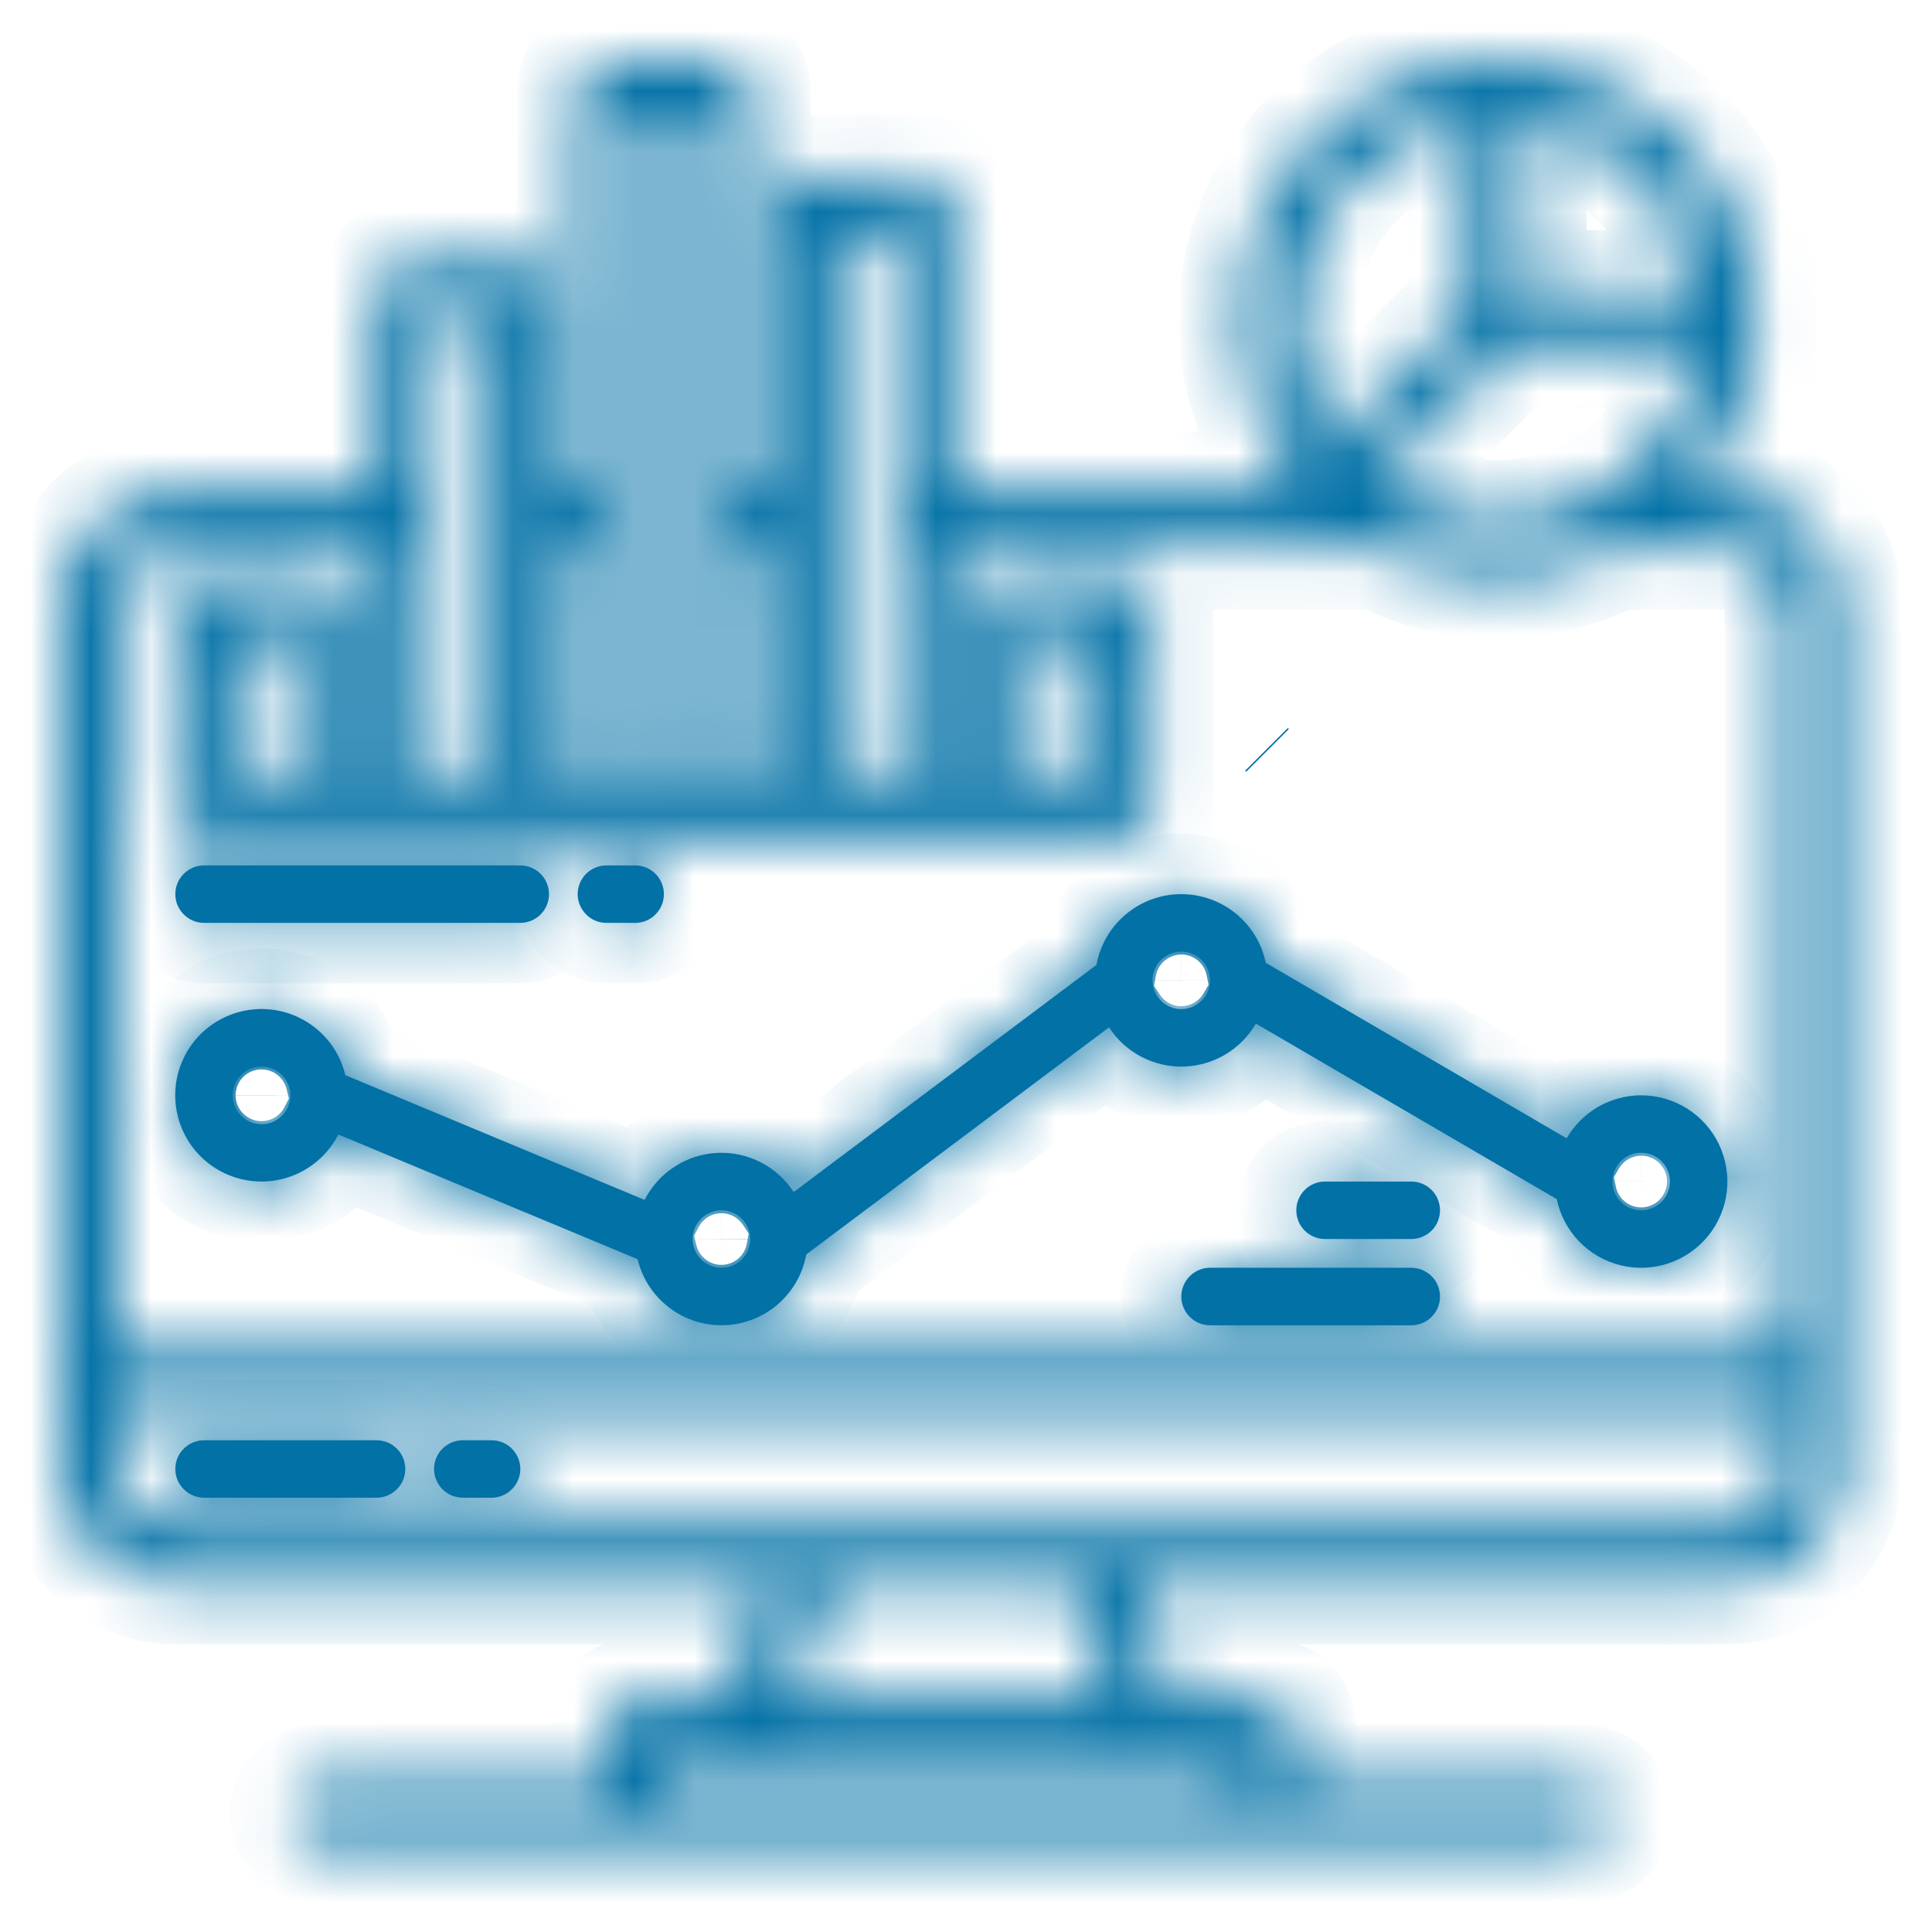 <svg width="32" height="32" viewBox="0 0 32 32" fill="none" xmlns="http://www.w3.org/2000/svg">
<mask id="path-1-inside-1_1011_9948" fill="white">
<path d="M28.611 8.145H27.993C28.546 7.528 28.908 6.765 29.036 5.948C29.164 5.13 29.052 4.293 28.715 3.538C28.378 2.782 27.829 2.14 27.134 1.69C26.44 1.24 25.63 1 24.803 1C23.975 1 23.166 1.24 22.471 1.69C21.777 2.14 21.228 2.782 20.891 3.538C20.553 4.293 20.442 5.13 20.57 5.948C20.698 6.765 21.06 7.528 21.613 8.145H15.758V3.384C15.758 3.258 15.708 3.137 15.618 3.047C15.529 2.958 15.408 2.908 15.282 2.908H13.377C13.251 2.908 13.13 2.958 13.041 3.047C12.952 3.137 12.902 3.258 12.902 3.384V8.145H12.425V1.48C12.425 1.353 12.375 1.232 12.286 1.143C12.197 1.054 12.076 1.004 11.949 1.004H10.045C9.919 1.004 9.798 1.054 9.708 1.143C9.619 1.232 9.569 1.353 9.569 1.48V8.145H9.093V4.812C9.093 4.686 9.043 4.565 8.954 4.476C8.864 4.386 8.743 4.336 8.617 4.336H6.713C6.586 4.336 6.465 4.386 6.376 4.476C6.287 4.565 6.237 4.686 6.237 4.812V8.145H2.904C2.399 8.145 1.915 8.346 1.558 8.703C1.201 9.06 1.001 9.544 1 10.049V24.331C1.001 24.835 1.201 25.319 1.558 25.676C1.915 26.033 2.399 26.234 2.904 26.235H12.717L12.082 28.139H10.521C10.395 28.139 10.274 28.189 10.184 28.279C10.095 28.368 10.045 28.489 10.045 28.615V29.567H5.285C5.158 29.567 5.037 29.617 4.948 29.707C4.859 29.796 4.808 29.917 4.808 30.043C4.808 30.169 4.859 30.291 4.948 30.38C5.037 30.469 5.158 30.519 5.285 30.519H26.231C26.357 30.519 26.478 30.469 26.568 30.38C26.657 30.291 26.707 30.169 26.707 30.043C26.707 29.917 26.657 29.796 26.568 29.707C26.478 29.617 26.357 29.567 26.231 29.567H21.471V28.615C21.471 28.489 21.42 28.368 21.331 28.279C21.242 28.189 21.121 28.139 20.994 28.139H19.434L18.799 26.235H28.611C29.116 26.234 29.6 26.033 29.957 25.676C30.314 25.319 30.515 24.835 30.516 24.331V10.049C30.515 9.544 30.314 9.06 29.957 8.703C29.6 8.346 29.116 8.145 28.611 8.145ZM25.279 1.99C25.991 2.094 26.649 2.425 27.158 2.933C27.666 3.442 27.997 4.101 28.101 4.812H25.279V1.99ZM25 5.764H28.101C28.019 6.336 27.789 6.877 27.434 7.334C27.08 7.79 26.613 8.146 26.079 8.367C25.545 8.588 24.962 8.667 24.389 8.595C23.816 8.522 23.271 8.302 22.808 7.956L25 5.764ZM21.471 5.288C21.472 4.487 21.761 3.713 22.285 3.108C22.81 2.502 23.534 2.106 24.327 1.99V5.091L22.135 7.283C21.703 6.708 21.47 6.008 21.471 5.288ZM13.854 3.86H14.806V12.905H13.854V3.86ZM12.425 9.097H12.902V12.905H12.425V9.097ZM10.521 1.956H11.473V12.905H10.521V1.956ZM9.093 9.097H9.569V12.905H9.093V9.097ZM7.189 5.288H8.141V12.905H7.189V5.288ZM20.518 29.091V29.567H10.997V29.091H20.518ZM13.086 28.139L13.721 26.235H17.795L18.43 28.139H13.086ZM29.564 24.331C29.563 24.583 29.463 24.825 29.284 25.003C29.106 25.182 28.864 25.282 28.611 25.283H2.904C2.652 25.282 2.41 25.182 2.231 25.003C2.053 24.825 1.952 24.583 1.952 24.331V23.378H29.564V24.331ZM29.564 22.426H1.952V10.049C1.952 9.796 2.053 9.554 2.231 9.376C2.41 9.197 2.652 9.097 2.904 9.097H6.237V12.905H5.761V10.049C5.761 9.923 5.71 9.801 5.621 9.712C5.532 9.623 5.411 9.573 5.285 9.573H3.38C3.254 9.573 3.133 9.623 3.044 9.712C2.954 9.801 2.904 9.923 2.904 10.049V13.381C2.904 13.508 2.954 13.629 3.044 13.718C3.133 13.807 3.254 13.857 3.38 13.857H18.614C18.74 13.857 18.861 13.807 18.951 13.718C19.04 13.629 19.09 13.508 19.09 13.381V10.049C19.09 9.923 19.04 9.801 18.951 9.712C18.861 9.623 18.74 9.573 18.614 9.573H16.71C16.584 9.573 16.463 9.623 16.373 9.712C16.284 9.801 16.234 9.923 16.234 10.049V12.905H15.758V9.097H22.844C23.45 9.41 24.121 9.573 24.803 9.573C25.485 9.573 26.156 9.41 26.762 9.097H28.611C28.864 9.097 29.106 9.197 29.284 9.376C29.463 9.554 29.563 9.796 29.564 10.049V22.426ZM4.808 10.525V12.905H3.856V10.525H4.808ZM17.186 12.905V10.525H18.138V12.905H17.186Z"/>
</mask>
<path d="M28.611 8.145H27.993C28.546 7.528 28.908 6.765 29.036 5.948C29.164 5.13 29.052 4.293 28.715 3.538C28.378 2.782 27.829 2.14 27.134 1.69C26.44 1.24 25.63 1 24.803 1C23.975 1 23.166 1.24 22.471 1.69C21.777 2.14 21.228 2.782 20.891 3.538C20.553 4.293 20.442 5.13 20.57 5.948C20.698 6.765 21.06 7.528 21.613 8.145H15.758V3.384C15.758 3.258 15.708 3.137 15.618 3.047C15.529 2.958 15.408 2.908 15.282 2.908H13.377C13.251 2.908 13.13 2.958 13.041 3.047C12.952 3.137 12.902 3.258 12.902 3.384V8.145H12.425V1.48C12.425 1.353 12.375 1.232 12.286 1.143C12.197 1.054 12.076 1.004 11.949 1.004H10.045C9.919 1.004 9.798 1.054 9.708 1.143C9.619 1.232 9.569 1.353 9.569 1.48V8.145H9.093V4.812C9.093 4.686 9.043 4.565 8.954 4.476C8.864 4.386 8.743 4.336 8.617 4.336H6.713C6.586 4.336 6.465 4.386 6.376 4.476C6.287 4.565 6.237 4.686 6.237 4.812V8.145H2.904C2.399 8.145 1.915 8.346 1.558 8.703C1.201 9.06 1.001 9.544 1 10.049V24.331C1.001 24.835 1.201 25.319 1.558 25.676C1.915 26.033 2.399 26.234 2.904 26.235H12.717L12.082 28.139H10.521C10.395 28.139 10.274 28.189 10.184 28.279C10.095 28.368 10.045 28.489 10.045 28.615V29.567H5.285C5.158 29.567 5.037 29.617 4.948 29.707C4.859 29.796 4.808 29.917 4.808 30.043C4.808 30.169 4.859 30.291 4.948 30.38C5.037 30.469 5.158 30.519 5.285 30.519H26.231C26.357 30.519 26.478 30.469 26.568 30.38C26.657 30.291 26.707 30.169 26.707 30.043C26.707 29.917 26.657 29.796 26.568 29.707C26.478 29.617 26.357 29.567 26.231 29.567H21.471V28.615C21.471 28.489 21.42 28.368 21.331 28.279C21.242 28.189 21.121 28.139 20.994 28.139H19.434L18.799 26.235H28.611C29.116 26.234 29.6 26.033 29.957 25.676C30.314 25.319 30.515 24.835 30.516 24.331V10.049C30.515 9.544 30.314 9.06 29.957 8.703C29.6 8.346 29.116 8.145 28.611 8.145ZM25.279 1.99C25.991 2.094 26.649 2.425 27.158 2.933C27.666 3.442 27.997 4.101 28.101 4.812H25.279V1.99ZM25 5.764H28.101C28.019 6.336 27.789 6.877 27.434 7.334C27.08 7.79 26.613 8.146 26.079 8.367C25.545 8.588 24.962 8.667 24.389 8.595C23.816 8.522 23.271 8.302 22.808 7.956L25 5.764ZM21.471 5.288C21.472 4.487 21.761 3.713 22.285 3.108C22.81 2.502 23.534 2.106 24.327 1.99V5.091L22.135 7.283C21.703 6.708 21.47 6.008 21.471 5.288ZM13.854 3.86H14.806V12.905H13.854V3.86ZM12.425 9.097H12.902V12.905H12.425V9.097ZM10.521 1.956H11.473V12.905H10.521V1.956ZM9.093 9.097H9.569V12.905H9.093V9.097ZM7.189 5.288H8.141V12.905H7.189V5.288ZM20.518 29.091V29.567H10.997V29.091H20.518ZM13.086 28.139L13.721 26.235H17.795L18.43 28.139H13.086ZM29.564 24.331C29.563 24.583 29.463 24.825 29.284 25.003C29.106 25.182 28.864 25.282 28.611 25.283H2.904C2.652 25.282 2.41 25.182 2.231 25.003C2.053 24.825 1.952 24.583 1.952 24.331V23.378H29.564V24.331ZM29.564 22.426H1.952V10.049C1.952 9.796 2.053 9.554 2.231 9.376C2.41 9.197 2.652 9.097 2.904 9.097H6.237V12.905H5.761V10.049C5.761 9.923 5.71 9.801 5.621 9.712C5.532 9.623 5.411 9.573 5.285 9.573H3.38C3.254 9.573 3.133 9.623 3.044 9.712C2.954 9.801 2.904 9.923 2.904 10.049V13.381C2.904 13.508 2.954 13.629 3.044 13.718C3.133 13.807 3.254 13.857 3.38 13.857H18.614C18.74 13.857 18.861 13.807 18.951 13.718C19.04 13.629 19.09 13.508 19.09 13.381V10.049C19.09 9.923 19.04 9.801 18.951 9.712C18.861 9.623 18.74 9.573 18.614 9.573H16.71C16.584 9.573 16.463 9.623 16.373 9.712C16.284 9.801 16.234 9.923 16.234 10.049V12.905H15.758V9.097H22.844C23.45 9.41 24.121 9.573 24.803 9.573C25.485 9.573 26.156 9.41 26.762 9.097H28.611C28.864 9.097 29.106 9.197 29.284 9.376C29.463 9.554 29.563 9.796 29.564 10.049V22.426ZM4.808 10.525V12.905H3.856V10.525H4.808ZM17.186 12.905V10.525H18.138V12.905H17.186Z" fill="#0271A6" stroke="#0271A6" stroke-width="2" mask="url(#path-1-inside-1_1011_9948)"/>
<mask id="path-2-inside-2_1011_9948" fill="white">
<path d="M6.237 23.855H3.38C3.254 23.855 3.133 23.905 3.044 23.994C2.954 24.083 2.904 24.204 2.904 24.331C2.904 24.457 2.954 24.578 3.044 24.667C3.133 24.756 3.254 24.807 3.38 24.807H6.237C6.363 24.807 6.484 24.756 6.573 24.667C6.663 24.578 6.713 24.457 6.713 24.331C6.713 24.204 6.663 24.083 6.573 23.994C6.484 23.905 6.363 23.855 6.237 23.855Z"/>
</mask>
<path d="M6.237 23.855H3.38C3.254 23.855 3.133 23.905 3.044 23.994C2.954 24.083 2.904 24.204 2.904 24.331C2.904 24.457 2.954 24.578 3.044 24.667C3.133 24.756 3.254 24.807 3.38 24.807H6.237C6.363 24.807 6.484 24.756 6.573 24.667C6.663 24.578 6.713 24.457 6.713 24.331C6.713 24.204 6.663 24.083 6.573 23.994C6.484 23.905 6.363 23.855 6.237 23.855Z" fill="#0271A6"/>
<path d="M6.237 22.855H3.38V24.855H6.237V22.855ZM3.38 22.855C2.989 22.855 2.613 23.01 2.337 23.287L3.751 24.701C3.653 24.799 3.519 24.855 3.38 24.855V22.855ZM2.337 23.287C2.06 23.564 1.904 23.939 1.904 24.331H3.904C3.904 24.47 3.849 24.603 3.751 24.701L2.337 23.287ZM1.904 24.331C1.904 24.722 2.06 25.098 2.337 25.374L3.751 23.96C3.849 24.058 3.904 24.192 3.904 24.331H1.904ZM2.337 25.374C2.613 25.651 2.989 25.807 3.38 25.807V23.807C3.519 23.807 3.653 23.862 3.751 23.96L2.337 25.374ZM3.38 25.807H6.237V23.807H3.38V25.807ZM6.237 25.807C6.628 25.807 7.004 25.651 7.28 25.374L5.866 23.96C5.964 23.862 6.098 23.807 6.237 23.807V25.807ZM7.28 25.374C7.557 25.098 7.713 24.722 7.713 24.331H5.713C5.713 24.192 5.768 24.058 5.866 23.96L7.28 25.374ZM7.713 24.331C7.713 23.939 7.557 23.564 7.28 23.287L5.866 24.701C5.768 24.603 5.713 24.47 5.713 24.331H7.713ZM7.28 23.287C7.004 23.01 6.628 22.855 6.237 22.855V24.855C6.098 24.855 5.964 24.799 5.866 24.701L7.28 23.287Z" fill="#0271A6" mask="url(#path-2-inside-2_1011_9948)"/>
<mask id="path-4-inside-3_1011_9948" fill="white">
<path d="M8.142 23.855H7.666C7.539 23.855 7.418 23.905 7.329 23.994C7.24 24.083 7.189 24.204 7.189 24.331C7.189 24.457 7.24 24.578 7.329 24.667C7.418 24.756 7.539 24.807 7.666 24.807H8.142C8.268 24.807 8.389 24.756 8.478 24.667C8.567 24.578 8.618 24.457 8.618 24.331C8.618 24.204 8.567 24.083 8.478 23.994C8.389 23.905 8.268 23.855 8.142 23.855Z"/>
</mask>
<path d="M8.142 23.855H7.666C7.539 23.855 7.418 23.905 7.329 23.994C7.24 24.083 7.189 24.204 7.189 24.331C7.189 24.457 7.24 24.578 7.329 24.667C7.418 24.756 7.539 24.807 7.666 24.807H8.142C8.268 24.807 8.389 24.756 8.478 24.667C8.567 24.578 8.618 24.457 8.618 24.331C8.618 24.204 8.567 24.083 8.478 23.994C8.389 23.905 8.268 23.855 8.142 23.855Z" fill="#0271A6"/>
<path d="M8.142 22.855H7.666V24.855H8.142V22.855ZM7.666 22.855C7.274 22.855 6.899 23.01 6.622 23.287L8.036 24.701C7.938 24.799 7.804 24.855 7.666 24.855V22.855ZM6.622 23.287C6.345 23.564 6.189 23.939 6.189 24.331H8.189C8.189 24.47 8.134 24.603 8.036 24.701L6.622 23.287ZM6.189 24.331C6.189 24.722 6.345 25.098 6.622 25.374L8.036 23.96C8.134 24.058 8.189 24.192 8.189 24.331H6.189ZM6.622 25.374C6.899 25.651 7.274 25.807 7.666 25.807V23.807C7.804 23.807 7.938 23.862 8.036 23.96L6.622 25.374ZM7.666 25.807H8.142V23.807H7.666V25.807ZM8.142 25.807C8.533 25.807 8.908 25.651 9.185 25.374L7.771 23.96C7.869 23.862 8.003 23.807 8.142 23.807V25.807ZM9.185 25.374C9.462 25.098 9.618 24.722 9.618 24.331H7.618C7.618 24.192 7.673 24.058 7.771 23.96L9.185 25.374ZM9.618 24.331C9.618 23.939 9.462 23.564 9.185 23.287L7.771 24.701C7.673 24.603 7.618 24.47 7.618 24.331H9.618ZM9.185 23.287C8.908 23.01 8.533 22.855 8.142 22.855V24.855C8.003 24.855 7.869 24.799 7.771 24.701L9.185 23.287Z" fill="#0271A6" mask="url(#path-4-inside-3_1011_9948)"/>
<path d="M20.994 12.429L20.977 12.412L20.994 12.429ZM20.994 12.429V12.429M20.994 12.429V12.429M20.994 12.429L20.994 12.429L20.994 12.429ZM21.011 12.446L21.011 12.446C21.011 12.446 21.011 12.446 21.011 12.446ZM21.011 12.446C21.011 12.446 21.011 12.446 21.011 12.446L21.011 12.446Z" fill="#0271A6" stroke="#0271A6"/>
<mask id="path-7-inside-4_1011_9948" fill="white">
<path d="M27.183 18.142C26.933 18.142 26.687 18.208 26.47 18.333C26.254 18.458 26.074 18.638 25.948 18.854L20.965 15.947C20.897 15.622 20.719 15.332 20.46 15.124C20.202 14.917 19.879 14.806 19.548 14.81C19.217 14.814 18.897 14.933 18.644 15.147C18.391 15.361 18.22 15.656 18.161 15.982L13.146 19.744C13.009 19.534 12.82 19.363 12.597 19.25C12.374 19.136 12.124 19.083 11.874 19.096C11.624 19.109 11.382 19.188 11.172 19.325C10.961 19.461 10.791 19.65 10.677 19.874L5.72 17.808C5.642 17.482 5.452 17.194 5.183 16.994C4.913 16.794 4.582 16.695 4.247 16.715C3.913 16.735 3.595 16.872 3.351 17.101C3.107 17.331 2.952 17.64 2.912 17.973C2.873 18.306 2.952 18.642 3.135 18.923C3.319 19.204 3.595 19.411 3.916 19.508C4.237 19.606 4.582 19.587 4.89 19.456C5.199 19.325 5.451 19.089 5.604 18.791L10.561 20.856C10.637 21.175 10.821 21.457 11.081 21.656C11.341 21.855 11.662 21.959 11.989 21.95C12.317 21.941 12.631 21.819 12.88 21.606C13.128 21.392 13.296 21.1 13.354 20.778L18.369 17.016C18.502 17.221 18.685 17.388 18.901 17.502C19.117 17.615 19.359 17.672 19.603 17.666C19.846 17.659 20.085 17.59 20.295 17.466C20.504 17.341 20.679 17.165 20.801 16.954L25.785 19.861C25.84 20.125 25.968 20.369 26.156 20.563C26.344 20.757 26.583 20.894 26.845 20.958C27.107 21.022 27.382 21.01 27.638 20.924C27.894 20.838 28.12 20.681 28.291 20.471C28.461 20.262 28.569 20.009 28.601 19.74C28.633 19.472 28.588 19.201 28.473 18.957C28.357 18.713 28.174 18.507 27.946 18.363C27.717 18.219 27.453 18.142 27.183 18.142ZM4.808 18.144C4.808 18.271 4.757 18.392 4.668 18.481C4.578 18.57 4.457 18.621 4.33 18.62C4.204 18.62 4.083 18.57 3.993 18.48C3.904 18.391 3.854 18.27 3.854 18.143C3.854 18.017 3.904 17.895 3.993 17.806C4.083 17.716 4.204 17.666 4.33 17.666C4.457 17.666 4.578 17.716 4.668 17.805C4.757 17.894 4.808 18.015 4.808 18.142V18.144ZM11.949 20.998C11.823 20.998 11.702 20.948 11.613 20.859C11.523 20.77 11.473 20.648 11.473 20.522V20.52C11.473 20.426 11.502 20.334 11.554 20.256C11.607 20.178 11.682 20.117 11.769 20.082C11.856 20.046 11.951 20.037 12.043 20.056C12.136 20.074 12.22 20.12 12.287 20.186C12.353 20.253 12.398 20.338 12.416 20.43C12.434 20.523 12.425 20.618 12.389 20.705C12.353 20.792 12.292 20.866 12.213 20.918C12.135 20.971 12.043 20.998 11.949 20.998ZM19.566 16.714C19.472 16.714 19.38 16.686 19.302 16.634C19.223 16.581 19.162 16.507 19.126 16.42C19.09 16.333 19.081 16.237 19.099 16.145C19.117 16.052 19.163 15.968 19.229 15.901C19.296 15.835 19.381 15.789 19.473 15.771C19.566 15.752 19.661 15.762 19.748 15.798C19.835 15.834 19.91 15.895 19.962 15.973C20.014 16.052 20.042 16.144 20.042 16.238C20.042 16.364 19.992 16.485 19.902 16.574C19.813 16.663 19.692 16.714 19.566 16.714ZM27.183 20.046C27.089 20.046 26.997 20.018 26.919 19.966C26.84 19.914 26.779 19.839 26.743 19.752C26.707 19.665 26.698 19.57 26.716 19.477C26.734 19.385 26.78 19.3 26.846 19.233C26.913 19.167 26.998 19.122 27.09 19.103C27.183 19.085 27.278 19.094 27.365 19.13C27.452 19.166 27.526 19.227 27.579 19.306C27.631 19.384 27.659 19.476 27.659 19.57C27.659 19.696 27.609 19.817 27.519 19.907C27.43 19.996 27.309 20.046 27.183 20.046Z"/>
</mask>
<path d="M27.183 18.142C26.933 18.142 26.687 18.208 26.47 18.333C26.254 18.458 26.074 18.638 25.948 18.854L20.965 15.947C20.897 15.622 20.719 15.332 20.46 15.124C20.202 14.917 19.879 14.806 19.548 14.81C19.217 14.814 18.897 14.933 18.644 15.147C18.391 15.361 18.22 15.656 18.161 15.982L13.146 19.744C13.009 19.534 12.82 19.363 12.597 19.25C12.374 19.136 12.124 19.083 11.874 19.096C11.624 19.109 11.382 19.188 11.172 19.325C10.961 19.461 10.791 19.65 10.677 19.874L5.72 17.808C5.642 17.482 5.452 17.194 5.183 16.994C4.913 16.794 4.582 16.695 4.247 16.715C3.913 16.735 3.595 16.872 3.351 17.101C3.107 17.331 2.952 17.64 2.912 17.973C2.873 18.306 2.952 18.642 3.135 18.923C3.319 19.204 3.595 19.411 3.916 19.508C4.237 19.606 4.582 19.587 4.89 19.456C5.199 19.325 5.451 19.089 5.604 18.791L10.561 20.856C10.637 21.175 10.821 21.457 11.081 21.656C11.341 21.855 11.662 21.959 11.989 21.95C12.317 21.941 12.631 21.819 12.88 21.606C13.128 21.392 13.296 21.1 13.354 20.778L18.369 17.016C18.502 17.221 18.685 17.388 18.901 17.502C19.117 17.615 19.359 17.672 19.603 17.666C19.846 17.659 20.085 17.59 20.295 17.466C20.504 17.341 20.679 17.165 20.801 16.954L25.785 19.861C25.84 20.125 25.968 20.369 26.156 20.563C26.344 20.757 26.583 20.894 26.845 20.958C27.107 21.022 27.382 21.01 27.638 20.924C27.894 20.838 28.12 20.681 28.291 20.471C28.461 20.262 28.569 20.009 28.601 19.74C28.633 19.472 28.588 19.201 28.473 18.957C28.357 18.713 28.174 18.507 27.946 18.363C27.717 18.219 27.453 18.142 27.183 18.142ZM4.808 18.144C4.808 18.271 4.757 18.392 4.668 18.481C4.578 18.57 4.457 18.621 4.33 18.62C4.204 18.62 4.083 18.57 3.993 18.48C3.904 18.391 3.854 18.27 3.854 18.143C3.854 18.017 3.904 17.895 3.993 17.806C4.083 17.716 4.204 17.666 4.33 17.666C4.457 17.666 4.578 17.716 4.668 17.805C4.757 17.894 4.808 18.015 4.808 18.142V18.144ZM11.949 20.998C11.823 20.998 11.702 20.948 11.613 20.859C11.523 20.77 11.473 20.648 11.473 20.522V20.52C11.473 20.426 11.502 20.334 11.554 20.256C11.607 20.178 11.682 20.117 11.769 20.082C11.856 20.046 11.951 20.037 12.043 20.056C12.136 20.074 12.22 20.12 12.287 20.186C12.353 20.253 12.398 20.338 12.416 20.43C12.434 20.523 12.425 20.618 12.389 20.705C12.353 20.792 12.292 20.866 12.213 20.918C12.135 20.971 12.043 20.998 11.949 20.998ZM19.566 16.714C19.472 16.714 19.38 16.686 19.302 16.634C19.223 16.581 19.162 16.507 19.126 16.42C19.09 16.333 19.081 16.237 19.099 16.145C19.117 16.052 19.163 15.968 19.229 15.901C19.296 15.835 19.381 15.789 19.473 15.771C19.566 15.752 19.661 15.762 19.748 15.798C19.835 15.834 19.91 15.895 19.962 15.973C20.014 16.052 20.042 16.144 20.042 16.238C20.042 16.364 19.992 16.485 19.902 16.574C19.813 16.663 19.692 16.714 19.566 16.714ZM27.183 20.046C27.089 20.046 26.997 20.018 26.919 19.966C26.84 19.914 26.779 19.839 26.743 19.752C26.707 19.665 26.698 19.57 26.716 19.477C26.734 19.385 26.78 19.3 26.846 19.233C26.913 19.167 26.998 19.122 27.09 19.103C27.183 19.085 27.278 19.094 27.365 19.13C27.452 19.166 27.526 19.227 27.579 19.306C27.631 19.384 27.659 19.476 27.659 19.57C27.659 19.696 27.609 19.817 27.519 19.907C27.43 19.996 27.309 20.046 27.183 20.046Z" fill="#0271A6"/>
<path d="M27.183 18.142L27.183 17.142L27.182 17.142L27.183 18.142ZM25.948 18.854L25.444 19.718L26.311 20.224L26.814 19.355L25.948 18.854ZM20.965 15.947L19.985 16.151L20.076 16.586L20.461 16.811L20.965 15.947ZM18.161 15.982L18.761 16.782L19.075 16.547L19.145 16.161L18.161 15.982ZM13.146 19.744L12.307 20.288L12.89 21.186L13.746 20.544L13.146 19.744ZM10.677 19.874L10.293 20.797L11.148 21.153L11.569 20.327L10.677 19.874ZM5.72 17.808L4.748 18.041L4.867 18.536L5.336 18.731L5.72 17.808ZM5.604 18.791L5.988 17.867L5.134 17.511L4.713 18.336L5.604 18.791ZM10.561 20.856L11.533 20.622L11.414 20.128L10.945 19.933L10.561 20.856ZM13.354 20.778L12.754 19.978L12.44 20.213L12.37 20.599L13.354 20.778ZM18.369 17.016L19.208 16.472L18.625 15.574L17.769 16.216L18.369 17.016ZM20.801 16.954L21.305 16.09L20.438 15.584L19.935 16.453L20.801 16.954ZM25.785 19.861L26.764 19.657L26.673 19.222L26.288 18.997L25.785 19.861ZM4.808 18.144L5.808 18.147V18.144H4.808ZM3.854 18.143H4.854H3.854ZM4.808 18.142H5.808L5.808 18.14L4.808 18.142ZM11.949 20.998L11.948 21.998H11.949L11.949 20.998ZM11.473 20.522H10.473L10.473 20.524L11.473 20.522ZM11.473 20.52L10.473 20.515V20.52H11.473ZM19.566 16.714V17.714L19.567 17.714L19.566 16.714ZM20.042 16.238L21.042 16.239V16.238H20.042ZM27.183 20.046V21.046L27.184 21.046L27.183 20.046ZM27.659 19.57L28.659 19.572V19.57H27.659ZM27.182 17.142C26.757 17.142 26.339 17.254 25.971 17.467L26.97 19.199C27.035 19.162 27.109 19.142 27.184 19.142L27.182 17.142ZM25.971 17.467C25.602 17.679 25.296 17.985 25.083 18.353L26.814 19.355C26.851 19.291 26.905 19.237 26.97 19.199L25.971 17.467ZM26.452 17.991L21.468 15.083L20.461 16.811L25.444 19.718L26.452 17.991ZM21.944 15.743C21.829 15.191 21.526 14.697 21.086 14.344L19.834 15.904C19.912 15.966 19.965 16.053 19.985 16.151L21.944 15.743ZM21.086 14.344C20.647 13.992 20.099 13.803 19.535 13.81L19.561 15.81C19.66 15.808 19.757 15.842 19.834 15.904L21.086 14.344ZM19.535 13.81C18.972 13.817 18.429 14.02 17.998 14.384L19.29 15.911C19.366 15.847 19.462 15.811 19.561 15.81L19.535 13.81ZM17.998 14.384C17.568 14.747 17.278 15.249 17.177 15.804L19.145 16.161C19.163 16.064 19.214 15.975 19.29 15.911L17.998 14.384ZM17.561 15.182L12.546 18.944L13.746 20.544L18.761 16.782L17.561 15.182ZM13.985 19.199C13.752 18.842 13.43 18.552 13.051 18.359L12.143 20.141C12.21 20.175 12.266 20.226 12.307 20.288L13.985 19.199ZM13.051 18.359C12.671 18.165 12.247 18.075 11.822 18.097L11.927 20.095C12.002 20.091 12.076 20.107 12.143 20.141L13.051 18.359ZM11.822 18.097C11.396 18.12 10.984 18.254 10.627 18.486L11.716 20.163C11.779 20.122 11.852 20.099 11.927 20.095L11.822 18.097ZM10.627 18.486C10.27 18.718 9.98 19.04 9.786 19.42L11.569 20.327C11.603 20.261 11.654 20.204 11.716 20.163L10.627 18.486ZM11.062 18.951L6.105 16.885L5.336 18.731L10.293 20.797L11.062 18.951ZM6.693 17.575C6.56 17.021 6.236 16.531 5.778 16.191L4.587 17.797C4.667 17.857 4.725 17.944 4.748 18.041L6.693 17.575ZM5.778 16.191C5.321 15.851 4.758 15.683 4.189 15.717L4.306 17.713C4.406 17.707 4.506 17.737 4.587 17.797L5.778 16.191ZM4.189 15.717C3.62 15.75 3.081 15.983 2.666 16.374L4.037 17.829C4.11 17.76 4.206 17.719 4.306 17.713L4.189 15.717ZM2.666 16.374C2.251 16.765 1.986 17.289 1.919 17.855L3.905 18.091C3.917 17.991 3.964 17.898 4.037 17.829L2.666 16.374ZM1.919 17.855C1.852 18.421 1.986 18.993 2.298 19.47L3.972 18.376C3.917 18.292 3.893 18.191 3.905 18.091L1.919 17.855ZM2.298 19.47C2.61 19.947 3.08 20.299 3.625 20.465L4.206 18.552C4.11 18.522 4.027 18.46 3.972 18.376L2.298 19.47ZM3.625 20.465C4.171 20.631 4.757 20.599 5.282 20.376L4.499 18.536C4.406 18.575 4.303 18.581 4.206 18.552L3.625 20.465ZM5.282 20.376C5.806 20.153 6.236 19.753 6.495 19.245L4.713 18.336C4.667 18.426 4.592 18.497 4.499 18.536L5.282 20.376ZM5.219 19.714L10.176 21.779L10.945 19.933L5.988 17.867L5.219 19.714ZM9.588 21.09C9.719 21.631 10.031 22.112 10.473 22.45L11.689 20.862C11.611 20.803 11.556 20.718 11.533 20.622L9.588 21.09ZM10.473 22.45C10.915 22.789 11.461 22.965 12.017 22.949L11.961 20.95C11.863 20.953 11.767 20.922 11.689 20.862L10.473 22.45ZM12.017 22.949C12.574 22.934 13.109 22.727 13.531 22.364L12.228 20.847C12.153 20.911 12.059 20.947 11.961 20.95L12.017 22.949ZM13.531 22.364C13.954 22.001 14.239 21.504 14.338 20.956L12.37 20.599C12.353 20.695 12.302 20.783 12.228 20.847L13.531 22.364ZM13.954 21.578L18.969 17.816L17.769 16.216L12.754 19.978L13.954 21.578ZM17.531 17.561C17.757 17.909 18.068 18.193 18.435 18.387L19.367 16.617C19.303 16.583 19.248 16.533 19.208 16.472L17.531 17.561ZM18.435 18.387C18.803 18.58 19.213 18.676 19.628 18.665L19.577 16.666C19.504 16.668 19.432 16.651 19.367 16.617L18.435 18.387ZM19.628 18.665C20.043 18.654 20.448 18.538 20.805 18.326L19.784 16.606C19.721 16.643 19.65 16.664 19.577 16.666L19.628 18.665ZM20.805 18.326C21.162 18.114 21.459 17.814 21.666 17.454L19.935 16.453C19.899 16.516 19.846 16.569 19.784 16.606L20.805 18.326ZM20.297 17.817L25.281 20.725L26.288 18.997L21.305 16.09L20.297 17.817ZM24.805 20.065C24.899 20.514 25.118 20.928 25.437 21.258L26.875 19.868C26.819 19.81 26.78 19.737 26.764 19.657L24.805 20.065ZM25.437 21.258C25.756 21.588 26.162 21.821 26.608 21.929L27.081 19.986C27.003 19.967 26.931 19.926 26.875 19.868L25.437 21.258ZM26.608 21.929C27.054 22.038 27.522 22.018 27.957 21.872L27.319 19.976C27.243 20.002 27.16 20.005 27.081 19.986L26.608 21.929ZM27.957 21.872C28.392 21.725 28.777 21.459 29.067 21.102L27.515 19.84C27.464 19.903 27.396 19.95 27.319 19.976L27.957 21.872ZM29.067 21.102C29.356 20.746 29.539 20.315 29.594 19.86L27.608 19.621C27.598 19.702 27.566 19.777 27.515 19.84L29.067 21.102ZM29.594 19.86C29.648 19.404 29.573 18.942 29.376 18.527L27.57 19.386C27.604 19.459 27.618 19.541 27.608 19.621L29.594 19.86ZM29.376 18.527C29.178 18.113 28.868 17.763 28.48 17.517L27.412 19.208C27.48 19.251 27.535 19.313 27.57 19.386L29.376 18.527ZM28.48 17.517C28.092 17.272 27.642 17.142 27.183 17.142L27.183 19.142C27.264 19.142 27.343 19.165 27.412 19.208L28.48 17.517ZM3.808 18.142C3.809 18.003 3.864 17.871 3.962 17.773L5.374 19.19C5.651 18.913 5.807 18.538 5.808 18.147L3.808 18.142ZM3.962 17.773C4.06 17.675 4.193 17.62 4.332 17.62L4.329 19.62C4.721 19.621 5.096 19.466 5.374 19.19L3.962 17.773ZM4.332 17.62C4.47 17.621 4.603 17.676 4.701 17.774L3.286 19.187C3.562 19.464 3.938 19.62 4.329 19.62L4.332 17.62ZM4.701 17.774C4.799 17.872 4.854 18.005 4.854 18.143H2.854C2.854 18.535 3.009 18.91 3.286 19.187L4.701 17.774ZM4.854 18.143C4.854 18.282 4.799 18.415 4.701 18.513L3.286 17.099C3.009 17.376 2.854 17.752 2.854 18.143H4.854ZM4.701 18.513C4.603 18.611 4.47 18.666 4.332 18.666L4.329 16.666C3.938 16.666 3.562 16.822 3.286 17.099L4.701 18.513ZM4.332 18.666C4.193 18.666 4.06 18.611 3.962 18.514L5.374 17.097C5.096 16.82 4.721 16.665 4.329 16.666L4.332 18.666ZM3.962 18.514C3.864 18.416 3.809 18.283 3.808 18.145L5.808 18.14C5.807 17.748 5.651 17.373 5.374 17.097L3.962 18.514ZM3.808 18.142V18.144H5.808V18.142H3.808ZM11.95 19.998C12.089 19.998 12.222 20.054 12.32 20.152L10.906 21.566C11.182 21.842 11.557 21.998 11.948 21.998L11.95 19.998ZM12.32 20.152C12.418 20.25 12.473 20.382 12.473 20.521L10.473 20.524C10.474 20.915 10.629 21.289 10.906 21.566L12.32 20.152ZM12.473 20.522V20.52H10.473V20.522H12.473ZM12.473 20.525C12.473 20.628 12.441 20.729 12.383 20.815L10.725 19.697C10.562 19.939 10.475 20.223 10.473 20.515L12.473 20.525ZM12.383 20.815C12.326 20.901 12.244 20.968 12.148 21.007L11.389 19.157C11.12 19.267 10.889 19.455 10.725 19.697L12.383 20.815ZM12.148 21.007C12.052 21.046 11.947 21.056 11.845 21.036L12.242 19.076C11.956 19.018 11.659 19.046 11.389 19.157L12.148 21.007ZM11.845 21.036C11.744 21.015 11.651 20.965 11.578 20.892L12.995 19.481C12.79 19.274 12.527 19.133 12.242 19.076L11.845 21.036ZM11.578 20.892C11.505 20.818 11.455 20.725 11.435 20.623L13.397 20.237C13.341 19.951 13.201 19.688 12.995 19.481L11.578 20.892ZM11.435 20.623C11.415 20.522 11.426 20.417 11.465 20.321L13.312 21.089C13.424 20.82 13.454 20.523 13.397 20.237L11.435 20.623ZM11.465 20.321C11.505 20.226 11.572 20.144 11.658 20.086L12.768 21.75C13.011 21.588 13.2 21.358 13.312 21.089L11.465 20.321ZM11.658 20.086C11.744 20.029 11.846 19.998 11.949 19.998L11.949 21.998C12.241 21.998 12.526 21.912 12.768 21.75L11.658 20.086ZM19.566 15.714C19.67 15.714 19.771 15.745 19.857 15.802L18.746 17.465C18.989 17.627 19.274 17.714 19.566 17.714V15.714ZM19.857 15.802C19.943 15.86 20.011 15.941 20.05 16.037L18.202 16.803C18.314 17.072 18.503 17.303 18.746 17.465L19.857 15.802ZM20.05 16.037C20.09 16.133 20.1 16.238 20.08 16.34L18.118 15.95C18.061 16.236 18.091 16.533 18.202 16.803L20.05 16.037ZM20.08 16.34C20.06 16.442 20.01 16.535 19.936 16.608L18.522 15.194C18.316 15.4 18.175 15.664 18.118 15.95L20.08 16.34ZM19.936 16.608C19.863 16.681 19.77 16.731 19.668 16.752L19.278 14.79C18.992 14.847 18.729 14.988 18.522 15.194L19.936 16.608ZM19.668 16.752C19.567 16.772 19.461 16.762 19.366 16.722L20.131 14.874C19.861 14.762 19.564 14.733 19.278 14.79L19.668 16.752ZM19.366 16.722C19.27 16.682 19.188 16.615 19.13 16.529L20.793 15.418C20.631 15.175 20.401 14.986 20.131 14.874L19.366 16.722ZM19.13 16.529C19.073 16.443 19.042 16.341 19.042 16.238H21.042C21.042 15.946 20.956 15.66 20.793 15.418L19.13 16.529ZM19.042 16.236C19.042 16.098 19.097 15.965 19.195 15.867L20.61 17.281C20.886 17.005 21.042 16.63 21.042 16.239L19.042 16.236ZM19.195 15.867C19.293 15.769 19.426 15.714 19.565 15.714L19.567 17.714C19.958 17.713 20.333 17.558 20.61 17.281L19.195 15.867ZM27.183 19.046C27.287 19.046 27.388 19.077 27.474 19.134L26.363 20.797C26.606 20.96 26.891 21.046 27.183 21.046V19.046ZM27.474 19.134C27.56 19.192 27.627 19.274 27.667 19.37L25.819 20.135C25.931 20.405 26.12 20.635 26.363 20.797L27.474 19.134ZM27.667 19.37C27.707 19.465 27.717 19.571 27.697 19.672L25.735 19.282C25.678 19.569 25.708 19.865 25.819 20.135L27.667 19.37ZM27.697 19.672C27.677 19.774 27.627 19.867 27.553 19.941L26.139 18.526C25.933 18.733 25.792 18.996 25.735 19.282L27.697 19.672ZM27.553 19.941C27.48 20.014 27.387 20.064 27.285 20.084L26.895 18.122C26.609 18.179 26.346 18.32 26.139 18.526L27.553 19.941ZM27.285 20.084C27.184 20.104 27.078 20.094 26.983 20.054L27.748 18.206C27.478 18.095 27.181 18.066 26.895 18.122L27.285 20.084ZM26.983 20.054C26.887 20.015 26.805 19.947 26.747 19.861L28.41 18.75C28.248 18.507 28.018 18.318 27.748 18.206L26.983 20.054ZM26.747 19.861C26.69 19.775 26.659 19.674 26.659 19.57H28.659C28.659 19.278 28.573 18.993 28.41 18.75L26.747 19.861ZM26.659 19.569C26.659 19.43 26.714 19.297 26.812 19.2L28.227 20.614C28.503 20.337 28.659 19.962 28.659 19.572L26.659 19.569ZM26.812 19.2C26.91 19.102 27.043 19.046 27.182 19.046L27.184 21.046C27.575 21.046 27.95 20.89 28.227 20.614L26.812 19.2Z" fill="#0271A6" mask="url(#path-7-inside-4_1011_9948)"/>
<mask id="path-9-inside-5_1011_9948" fill="white">
<path d="M23.375 20.998H20.043C19.916 20.998 19.795 21.049 19.706 21.138C19.617 21.227 19.566 21.348 19.566 21.475C19.566 21.601 19.617 21.722 19.706 21.811C19.795 21.901 19.916 21.951 20.043 21.951H23.375C23.501 21.951 23.622 21.901 23.712 21.811C23.801 21.722 23.851 21.601 23.851 21.475C23.851 21.348 23.801 21.227 23.712 21.138C23.622 21.049 23.501 20.998 23.375 20.998Z"/>
</mask>
<path d="M23.375 20.998H20.043C19.916 20.998 19.795 21.049 19.706 21.138C19.617 21.227 19.566 21.348 19.566 21.475C19.566 21.601 19.617 21.722 19.706 21.811C19.795 21.901 19.916 21.951 20.043 21.951H23.375C23.501 21.951 23.622 21.901 23.712 21.811C23.801 21.722 23.851 21.601 23.851 21.475C23.851 21.348 23.801 21.227 23.712 21.138C23.622 21.049 23.501 20.998 23.375 20.998Z" fill="#0271A6"/>
<path d="M23.375 19.998H20.043V21.998H23.375V19.998ZM20.043 19.998C19.651 19.998 19.276 20.154 18.999 20.431L20.413 21.845C20.315 21.943 20.181 21.998 20.043 21.998V19.998ZM18.999 20.431C18.722 20.708 18.566 21.083 18.566 21.475H20.566C20.566 21.613 20.511 21.747 20.413 21.845L18.999 20.431ZM18.566 21.475C18.566 21.866 18.722 22.241 18.999 22.518L20.413 21.104C20.511 21.202 20.566 21.336 20.566 21.475H18.566ZM18.999 22.518C19.276 22.795 19.651 22.951 20.043 22.951V20.951C20.181 20.951 20.315 21.006 20.413 21.104L18.999 22.518ZM20.043 22.951H23.375V20.951H20.043V22.951ZM23.375 22.951C23.766 22.951 24.142 22.795 24.419 22.518L23.004 21.104C23.103 21.006 23.236 20.951 23.375 20.951V22.951ZM24.419 22.518C24.695 22.241 24.851 21.866 24.851 21.475H22.851C22.851 21.336 22.906 21.202 23.004 21.104L24.419 22.518ZM24.851 21.475C24.851 21.083 24.695 20.708 24.419 20.431L23.004 21.845C22.906 21.747 22.851 21.613 22.851 21.475H24.851ZM24.419 20.431C24.142 20.154 23.766 19.998 23.375 19.998V21.998C23.236 21.998 23.103 21.943 23.004 21.845L24.419 20.431Z" fill="#0271A6" mask="url(#path-9-inside-5_1011_9948)"/>
<mask id="path-11-inside-6_1011_9948" fill="white">
<path d="M23.375 19.57H21.947C21.82 19.57 21.699 19.62 21.61 19.71C21.521 19.799 21.471 19.92 21.471 20.046C21.471 20.173 21.521 20.294 21.61 20.383C21.699 20.472 21.82 20.522 21.947 20.522H23.375C23.501 20.522 23.622 20.472 23.712 20.383C23.801 20.294 23.851 20.173 23.851 20.046C23.851 19.92 23.801 19.799 23.712 19.71C23.622 19.62 23.501 19.57 23.375 19.57Z"/>
</mask>
<path d="M23.375 19.57H21.947C21.82 19.57 21.699 19.62 21.61 19.71C21.521 19.799 21.471 19.92 21.471 20.046C21.471 20.173 21.521 20.294 21.61 20.383C21.699 20.472 21.82 20.522 21.947 20.522H23.375C23.501 20.522 23.622 20.472 23.712 20.383C23.801 20.294 23.851 20.173 23.851 20.046C23.851 19.92 23.801 19.799 23.712 19.71C23.622 19.62 23.501 19.57 23.375 19.57Z" fill="#0271A6"/>
<path d="M23.375 18.57H21.947V20.57H23.375V18.57ZM21.947 18.57C21.555 18.57 21.18 18.726 20.903 19.003L22.317 20.417C22.219 20.515 22.086 20.57 21.947 20.57V18.57ZM20.903 19.003C20.626 19.279 20.471 19.655 20.471 20.046H22.471C22.471 20.185 22.416 20.319 22.317 20.417L20.903 19.003ZM20.471 20.046C20.471 20.438 20.626 20.813 20.903 21.09L22.317 19.676C22.416 19.774 22.471 19.907 22.471 20.046H20.471ZM20.903 21.09C21.18 21.367 21.555 21.522 21.947 21.522V19.522C22.086 19.522 22.219 19.578 22.317 19.676L20.903 21.09ZM21.947 21.522H23.375V19.522H21.947V21.522ZM23.375 21.522C23.766 21.522 24.142 21.367 24.419 21.09L23.005 19.676C23.103 19.578 23.236 19.522 23.375 19.522V21.522ZM24.419 21.09C24.695 20.813 24.851 20.438 24.851 20.046H22.851C22.851 19.907 22.906 19.774 23.005 19.676L24.419 21.09ZM24.851 20.046C24.851 19.655 24.695 19.279 24.419 19.003L23.005 20.417C22.906 20.319 22.851 20.185 22.851 20.046H24.851ZM24.419 19.003C24.142 18.726 23.766 18.57 23.375 18.57V20.57C23.236 20.57 23.103 20.515 23.005 20.417L24.419 19.003Z" fill="#0271A6" mask="url(#path-11-inside-6_1011_9948)"/>
<mask id="path-13-inside-7_1011_9948" fill="white">
<path d="M3.38 15.286H8.617C8.743 15.286 8.864 15.236 8.954 15.146C9.043 15.057 9.093 14.936 9.093 14.81C9.093 14.683 9.043 14.562 8.954 14.473C8.864 14.384 8.743 14.334 8.617 14.334H3.38C3.254 14.334 3.133 14.384 3.044 14.473C2.954 14.562 2.904 14.683 2.904 14.81C2.904 14.936 2.954 15.057 3.044 15.146C3.133 15.236 3.254 15.286 3.38 15.286Z"/>
</mask>
<path d="M3.38 15.286H8.617C8.743 15.286 8.864 15.236 8.954 15.146C9.043 15.057 9.093 14.936 9.093 14.81C9.093 14.683 9.043 14.562 8.954 14.473C8.864 14.384 8.743 14.334 8.617 14.334H3.38C3.254 14.334 3.133 14.384 3.044 14.473C2.954 14.562 2.904 14.683 2.904 14.81C2.904 14.936 2.954 15.057 3.044 15.146C3.133 15.236 3.254 15.286 3.38 15.286Z" fill="#0271A6"/>
<path d="M3.38 16.286H8.617V14.286H3.38V16.286ZM8.617 16.286C9.008 16.286 9.384 16.13 9.661 15.853L8.247 14.439C8.345 14.341 8.478 14.286 8.617 14.286V16.286ZM9.661 15.853C9.938 15.576 10.093 15.201 10.093 14.81H8.093C8.093 14.671 8.148 14.537 8.247 14.439L9.661 15.853ZM10.093 14.81C10.093 14.418 9.938 14.043 9.661 13.766L8.247 15.18C8.148 15.082 8.093 14.948 8.093 14.81H10.093ZM9.661 13.766C9.384 13.489 9.008 13.334 8.617 13.334V15.334C8.478 15.334 8.345 15.278 8.247 15.18L9.661 13.766ZM8.617 13.334H3.38V15.334H8.617V13.334ZM3.38 13.334C2.989 13.334 2.613 13.489 2.337 13.766L3.751 15.18C3.653 15.278 3.519 15.334 3.38 15.334V13.334ZM2.337 13.766C2.06 14.043 1.904 14.418 1.904 14.81H3.904C3.904 14.948 3.849 15.082 3.751 15.18L2.337 13.766ZM1.904 14.81C1.904 15.201 2.06 15.576 2.337 15.853L3.751 14.439C3.849 14.537 3.904 14.671 3.904 14.81H1.904ZM2.337 15.853C2.613 16.13 2.989 16.286 3.38 16.286V14.286C3.519 14.286 3.653 14.341 3.751 14.439L2.337 15.853Z" fill="#0271A6" mask="url(#path-13-inside-7_1011_9948)"/>
<mask id="path-15-inside-8_1011_9948" fill="white">
<path d="M10.044 15.286H10.521C10.647 15.286 10.768 15.236 10.857 15.146C10.946 15.057 10.996 14.936 10.996 14.81C10.996 14.683 10.946 14.562 10.857 14.473C10.768 14.384 10.647 14.334 10.521 14.334H10.044C9.918 14.334 9.797 14.384 9.708 14.473C9.619 14.562 9.568 14.683 9.568 14.81C9.568 14.936 9.619 15.057 9.708 15.146C9.797 15.236 9.918 15.286 10.044 15.286Z"/>
</mask>
<path d="M10.044 15.286H10.521C10.647 15.286 10.768 15.236 10.857 15.146C10.946 15.057 10.996 14.936 10.996 14.81C10.996 14.683 10.946 14.562 10.857 14.473C10.768 14.384 10.647 14.334 10.521 14.334H10.044C9.918 14.334 9.797 14.384 9.708 14.473C9.619 14.562 9.568 14.683 9.568 14.81C9.568 14.936 9.619 15.057 9.708 15.146C9.797 15.236 9.918 15.286 10.044 15.286Z" fill="#0271A6"/>
<path d="M10.044 16.286H10.521V14.286H10.044V16.286ZM10.521 16.286C10.912 16.286 11.287 16.13 11.564 15.853L10.15 14.439C10.248 14.341 10.382 14.286 10.521 14.286V16.286ZM11.564 15.853C11.841 15.576 11.996 15.201 11.996 14.81H9.997C9.997 14.671 10.052 14.537 10.15 14.439L11.564 15.853ZM11.996 14.81C11.996 14.418 11.841 14.043 11.564 13.766L10.15 15.18C10.052 15.082 9.997 14.948 9.997 14.81H11.996ZM11.564 13.766C11.287 13.489 10.912 13.334 10.521 13.334V15.334C10.382 15.334 10.248 15.278 10.15 15.18L11.564 13.766ZM10.521 13.334H10.044V15.334H10.521V13.334ZM10.044 13.334C9.653 13.334 9.277 13.489 9.001 13.766L10.415 15.18C10.317 15.278 10.183 15.334 10.044 15.334V13.334ZM9.001 13.766C8.724 14.043 8.568 14.418 8.568 14.81H10.568C10.568 14.948 10.513 15.082 10.415 15.18L9.001 13.766ZM8.568 14.81C8.568 15.201 8.724 15.576 9.001 15.853L10.415 14.439C10.513 14.537 10.568 14.671 10.568 14.81H8.568ZM9.001 15.853C9.277 16.13 9.653 16.286 10.044 16.286V14.286C10.183 14.286 10.317 14.341 10.415 14.439L9.001 15.853Z" fill="#0271A6" mask="url(#path-15-inside-8_1011_9948)"/>
</svg>
